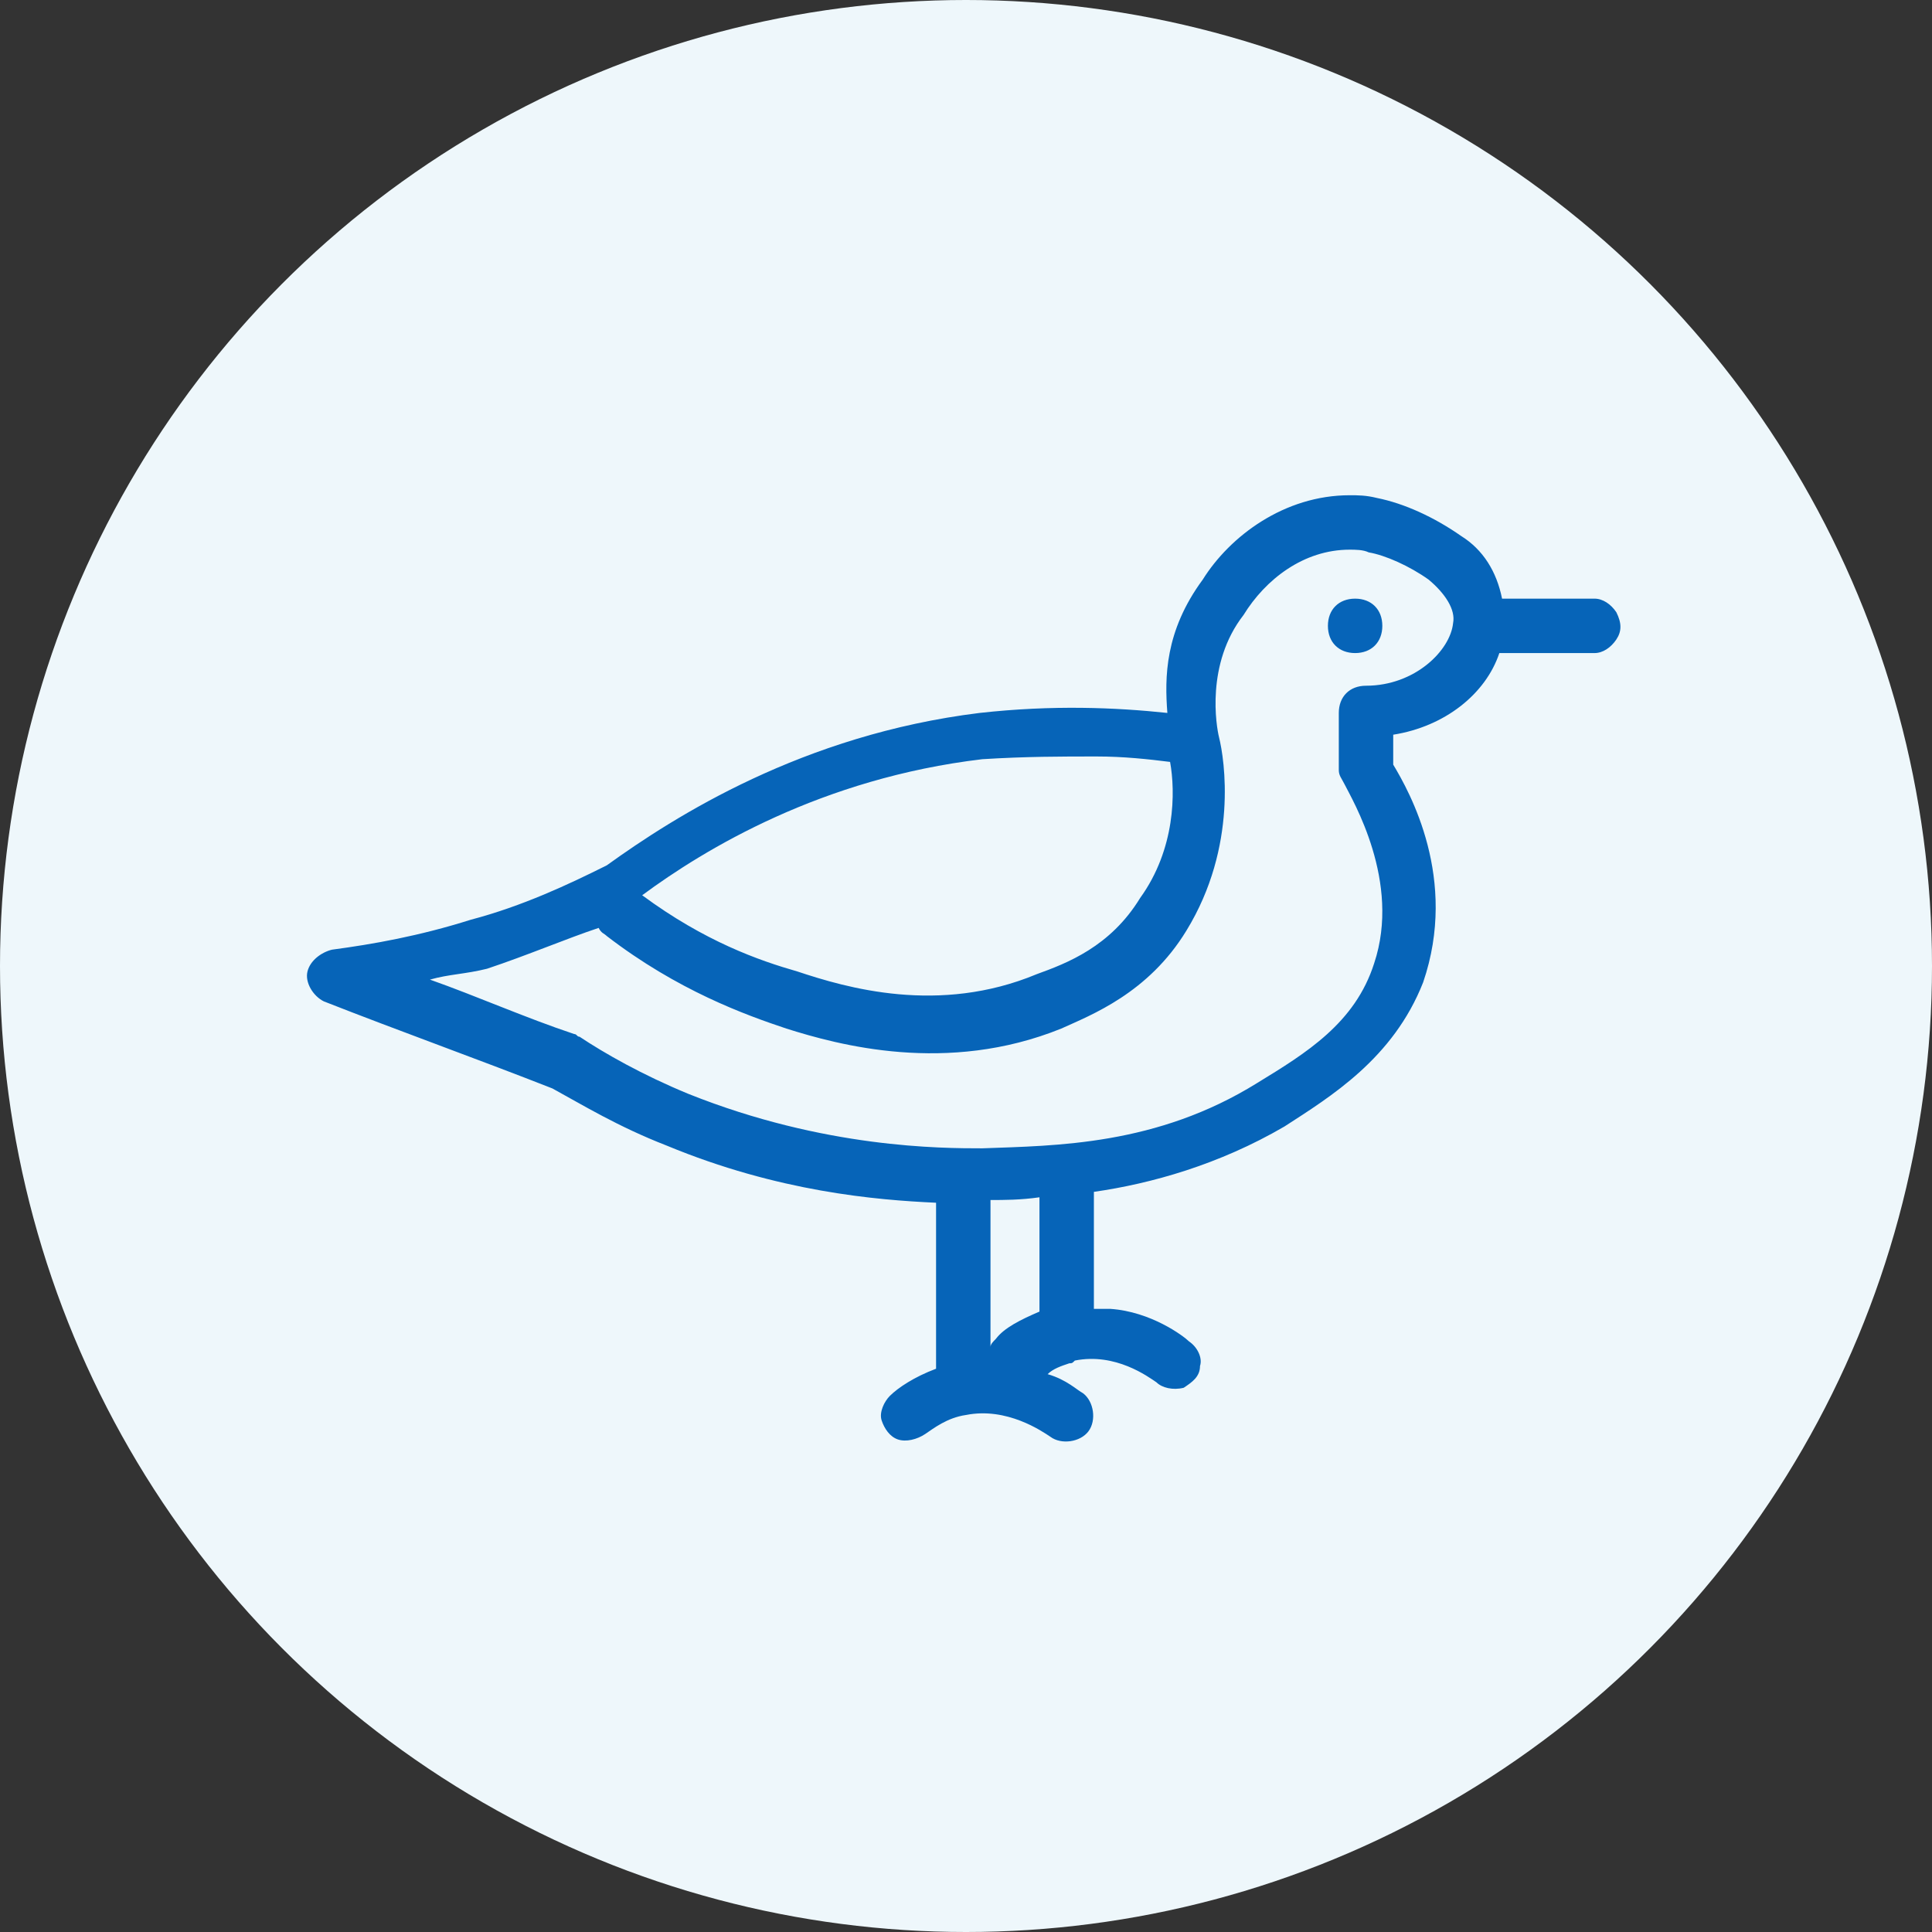 <?xml version="1.0" encoding="utf-8"?>
<!-- Generator: Adobe Illustrator 27.3.1, SVG Export Plug-In . SVG Version: 6.00 Build 0)  -->
<svg version="1.1" id="Layer_1" xmlns="http://www.w3.org/2000/svg" xmlns:xlink="http://www.w3.org/1999/xlink" x="0px" y="0px"
	 viewBox="0 0 71 71" style="enable-background:new 0 0 71 71;" xml:space="preserve">
<rect x="0" y="0" width="71" height="71" fill="#333333" stroke="none"/>
<style type="text/css">
	.st0{fill:#EEF7FB;}
	.st1{fill:#0664B8;}
</style>
<g>
	<circle id="Ellipse_5" class="st0" cx="35.5" cy="35.5" r="35.5"/>
</g>
<g id="surface12016">
	<path class="st1" d="M49.6,18.2c-2.4,0-4.4,1.5-5.4,3.1c-1.4,1.9-1.4,3.6-1.3,4.9c-1.9-0.2-4.2-0.3-6.9,0
		c-6.5,0.8-11.2,3.8-13.7,5.6c-1.4,0.7-3.1,1.5-5,2c-1.9,0.6-3.6,0.9-5.1,1.1c-0.4,0.1-0.8,0.4-0.9,0.8c-0.1,0.4,0.2,0.9,0.6,1.1
		c2.8,1.1,5.6,2.1,8.4,3.2l0,0c1.1,0.6,2.4,1.4,4.2,2.1c4.1,1.7,7.7,2,9.9,2.1v0.1v6c-0.8,0.3-1.4,0.7-1.7,1
		c-0.2,0.2-0.4,0.6-0.3,0.9c0.1,0.3,0.3,0.6,0.6,0.7c0.3,0.1,0.7,0,1-0.2c0.3-0.2,0.8-0.6,1.5-0.7c1.5-0.3,2.8,0.6,3.1,0.8
		c0.4,0.3,1.1,0.2,1.4-0.2c0.3-0.4,0.2-1.1-0.2-1.4c-0.2-0.1-0.6-0.5-1.3-0.7c0.2-0.2,0.5-0.3,0.8-0.4c0.1,0,0.1,0,0.2-0.1
		c1.5-0.3,2.7,0.6,3,0.8c0.2,0.2,0.6,0.3,1,0.2c0.3-0.2,0.6-0.4,0.6-0.8c0.1-0.3-0.1-0.7-0.4-0.9c-0.2-0.2-1.4-1.1-2.9-1.2
		c-0.2,0-0.4,0-0.6,0V44c0-0.1,0-0.2,0-0.2c2.1-0.3,4.6-1,7-2.4c1.7-1.1,4-2.5,5.1-5.3c1.3-3.8-0.5-7-1.1-8v-1.1
		c1.9-0.3,3.4-1.5,3.9-3c1.1,0,2.3,0,3.5,0c0.3,0,0.6-0.2,0.8-0.5c0.2-0.3,0.2-0.6,0-1c-0.2-0.3-0.5-0.5-0.8-0.5c-1.1,0-2.3,0-3.4,0
		c-0.2-1-0.7-1.8-1.5-2.3c-1-0.7-2.1-1.2-3.1-1.4C50.2,18.2,49.9,18.2,49.6,18.2z M49.6,20.2c0.2,0,0.5,0,0.7,0.1
		c0.6,0.1,1.5,0.5,2.2,1c0.6,0.5,1,1.1,0.9,1.6c-0.1,1-1.4,2.3-3.2,2.3c-0.6,0-1,0.4-1,1v2.1c0,0.2,0.1,0.3,0.2,0.5
		c0.3,0.6,2.1,3.6,1.1,6.6c-0.7,2.2-2.5,3.3-4.3,4.4c-3.7,2.3-7.4,2.3-10.1,2.4c-1.5,0-5.8,0-10.8-2c-1.7-0.7-3.1-1.5-4-2.1
		c-0.1,0-0.1-0.1-0.2-0.1c-1.8-0.6-3.6-1.4-5.3-2c0.7-0.2,1.3-0.2,2.1-0.4c1.5-0.5,2.9-1.1,4.1-1.5c0.1,0.2,0.2,0.2,0.3,0.3
		c2.6,2,5.1,2.9,6.6,3.4c1.9,0.6,5.9,1.7,10.1,0c1.1-0.5,3.2-1.3,4.6-3.6c1.9-3.1,1.4-6.3,1.2-7.1l0,0l0,0c-0.1-0.4-0.5-2.7,0.9-4.5
		C46.5,21.3,47.9,20.2,49.6,20.2z M49.8,22c-0.6,0-1,0.4-1,1c0,0.6,0.4,1,1,1s1-0.4,1-1C50.8,22.4,50.4,22,49.8,22z M40.3,27.8
		c1,0,1.9,0.1,2.7,0.2c0.2,1.1,0.2,3.2-1.1,5c-1.1,1.8-2.7,2.4-3.8,2.8c-3.6,1.5-7,0.5-8.8-0.1c-1.4-0.4-3.4-1.1-5.7-2.8
		c2.3-1.7,6.6-4.3,12.5-5C37.7,27.8,39,27.8,40.3,27.8z M38.2,44L38.2,44v4.2c-0.7,0.3-1.3,0.6-1.6,1c-0.1,0.1-0.2,0.2-0.2,0.3v-5.3
		v-0.1C36.9,44.1,37.5,44.1,38.2,44z"/>
</g>
</svg>
